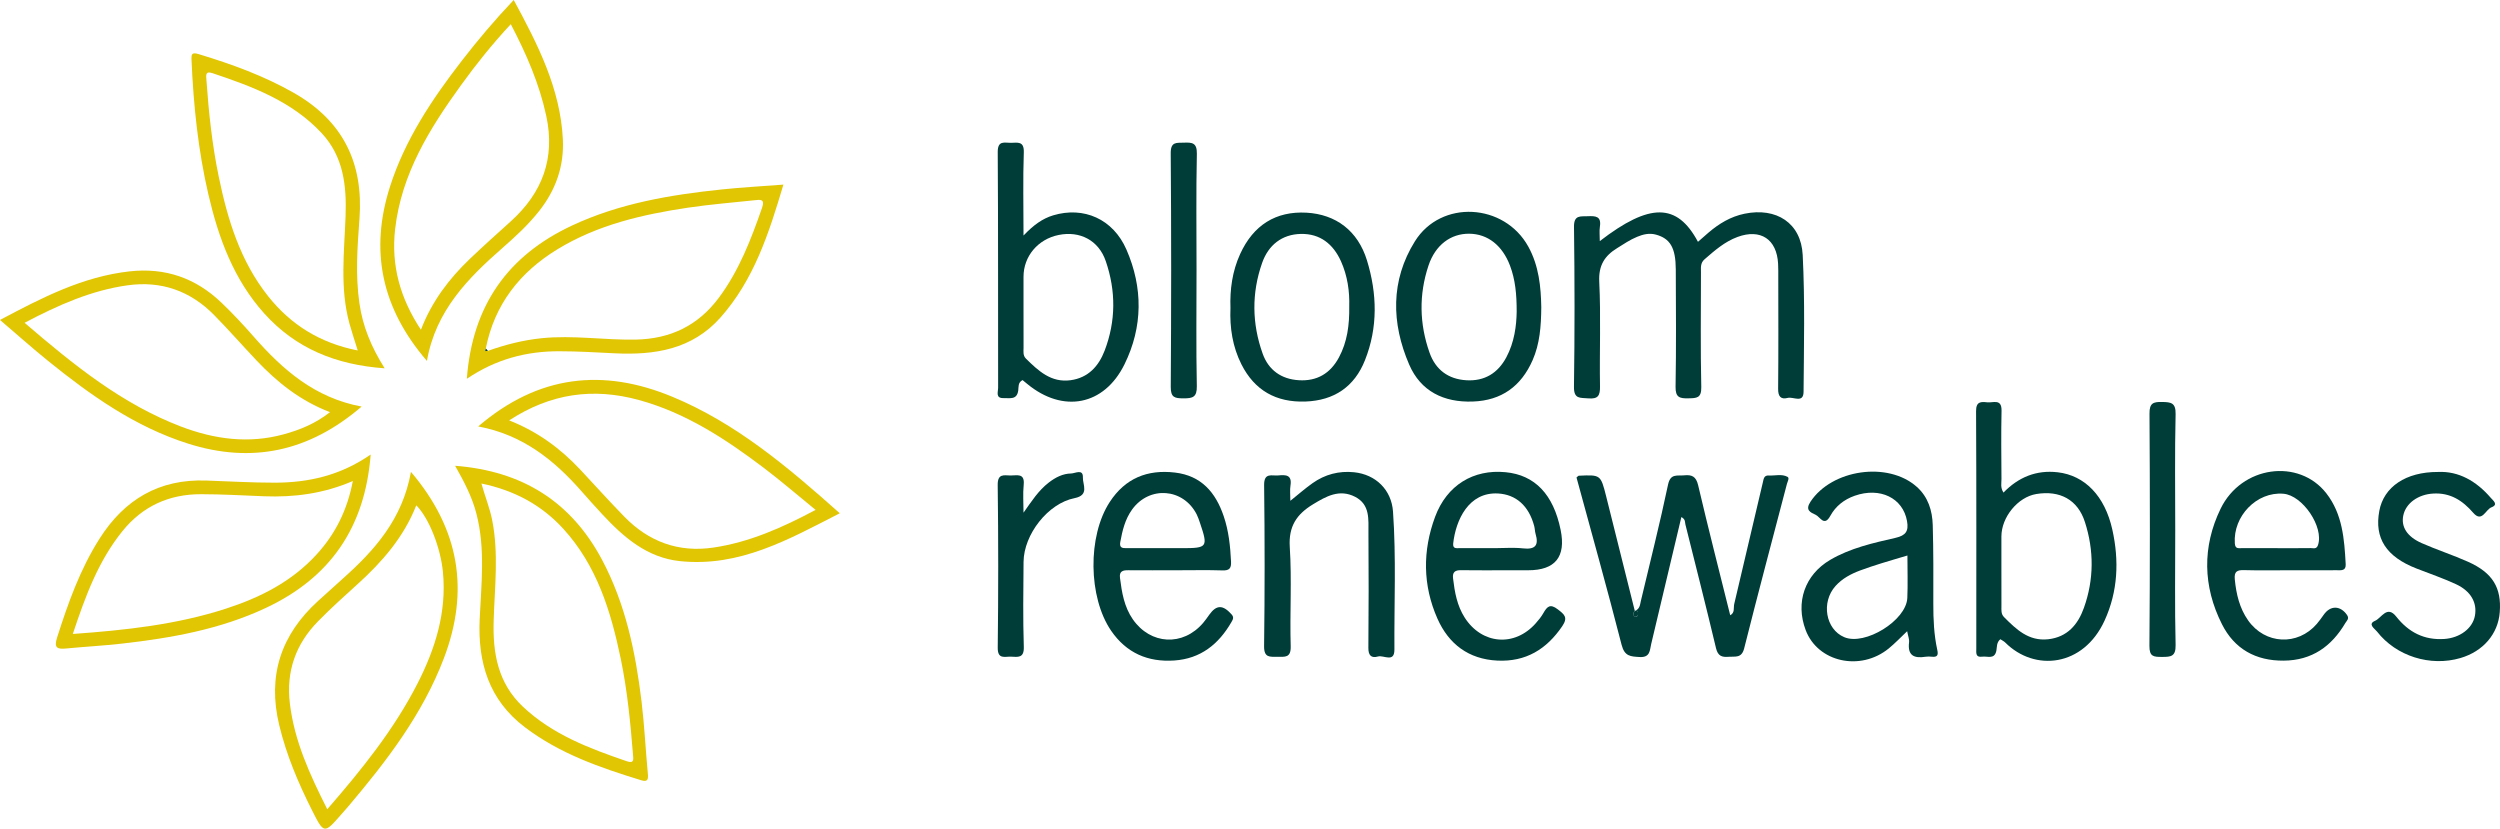 <?xml version="1.0" encoding="UTF-8"?><svg id="Layer_1" xmlns="http://www.w3.org/2000/svg" viewBox="0 0 699.06 231.71"><path d="M504.32,109.55c-.02,3.32-2.89,1.31-4.42,1.71-1.94.51-2.71-.4-2.69-2.51.1-10.34.05-20.69.04-31.04,0-1.32.02-2.64-.05-3.96-.36-6.87-4.91-9.87-11.36-7.49-3.57,1.32-6.37,3.78-9.19,6.23-1.22,1.05-1.02,2.34-1.02,3.64-.01,10.7-.15,21.41.09,32.11.06,3.13-1.33,3.09-3.61,3.14-2.45.06-3.63-.26-3.58-3.23.19-10.95.11-21.9.06-32.84-.03-6.1-1.61-8.61-5.53-9.7-1.9-.53-3.65-.06-5.26.6-1.98.81-3.79,2.04-5.62,3.18-3.47,2.14-5.21,4.8-4.99,9.36.48,9.72.05,19.48.21,29.23.05,2.63-.51,3.66-3.32,3.41-2.24-.2-4.01.26-3.96-3.23.22-14.91.2-29.83.01-44.75-.04-3.35,1.8-2.86,3.84-2.95,2.14-.09,3.87-.05,3.4,2.91-.19,1.24-.03,2.53-.03,4.05,13.97-10.76,21.63-10.71,27.45.2,1.01-.88,1.96-1.73,2.93-2.56,2.96-2.53,6.21-4.5,10.09-5.3,8.88-1.83,15.82,2.56,16.27,11.55.64,12.72.34,25.5.24,38.24Z" style="fill:#003c38;"/><path d="M499.84,133.34c-1.63-.89-3.5-.27-5.26-.38-1.38-.09-1.43,1.05-1.65,1.95-2.67,11.32-5.32,22.66-8,33.99-.25,1.07.24,2.44-1.12,3.14-3.02-12.14-6.12-24.22-8.97-36.36-.59-2.52-1.79-2.98-3.97-2.76-1.9.19-3.77-.58-4.44,2.58-2.3,10.92-5.04,21.74-7.62,32.6-.23.97-.21,2.11-1.67,2.76.1-.05.23-.07.39-.07.58.01.48.45.49.68.01.36.18.92-.88,1.04-.3.05-.31-.52-.32-.88-.01-.29.02-.63.32-.77-2.71-10.83-5.36-21.48-8.03-32.12-1.52-6-1.54-6-7.63-5.72-.18.01-.34.26-.65.5,4.23,15.54,8.6,31.12,12.61,46.79.83,3.21,2.46,3.26,5.03,3.41,3,.18,2.83-1.91,3.24-3.62,2.82-11.75,5.59-23.52,8.44-35.52,1.2.63.97,1.45,1.13,2.08,2.88,11.52,5.81,23.04,8.56,34.59.53,2.19,1.64,2.57,3.55,2.4,1.81-.15,3.6.49,4.32-2.34,3.86-15.35,7.94-30.65,11.95-45.97.18-.68.78-1.68.18-2Z" style="fill:#003c38;"/><path d="M590.67,148.14c-2.1-9.5-7.73-15.2-15.28-16.08-5.97-.69-10.98,1.36-15.17,5.68-.91-1.41-.55-2.63-.56-3.77-.04-6.37-.12-12.75.02-19.12.07-3.48-2.38-2.16-4-2.35-1.74-.2-3.14-.24-3.12,2.44.11,22.12.06,44.25.06,66.38,0,1.17-.29,2.58,1.68,2.3,1.46-.21,3.47.91,3.95-1.77.17-.99.01-2.2,1.09-3.11.45.3.99.54,1.38.93,8.23,8.23,21.86,6.78,27.77-6.14,3.75-8.19,4.09-16.76,2.18-25.39ZM582.7,170c-1.65,4.62-4.61,8.15-9.97,8.75-5.47.6-8.93-2.76-12.36-6.2-.87-.88-.72-1.99-.72-3.06-.02-3.6-.01-7.21-.01-10.81v-8.66c0-5.42,4.6-11.03,9.75-11.88,6.57-1.1,11.59,1.56,13.6,7.82,2.57,7.98,2.55,16.12-.29,24.04Z" style="fill:#003c38;"/><path d="M314.98,69.79c-3.74-8.58-11.96-12.13-20.47-9.58-3.03.91-5.52,2.73-8.31,5.65,0-8.38-.18-15.82.08-23.24.12-3.28-1.79-2.69-3.63-2.68-1.77.02-3.68-.76-3.66,2.58.15,21.99.07,43.98.11,65.98,0,1.09-.81,2.89,1.55,2.82,1.7-.06,3.7.59,4.08-2.14.13-.97-.14-2.21,1.2-2.9.44.35.89.72,1.34,1.1,9.96,8.21,21.47,6.07,27.17-5.52,5.14-10.45,5.19-21.42.54-32.07ZM308.89,98.03c-1.68,4.39-4.61,7.62-9.55,8.29-5.43.73-8.98-2.62-12.45-6.03-.9-.88-.68-2-.68-3.06-.02-3.73-.01-7.45-.01-11.18v-8.66c0-5.73,4.03-10.52,9.83-11.69,5.9-1.2,11.17,1.46,13.17,7.32,2.85,8.29,2.85,16.74-.31,25.01Z" style="fill:#003c38;"/><path d="M541.71,181.73c-.93-4.24-1.12-8.56-1.11-12.9.02-7.33.05-14.67-.16-22-.11-4.04-1.29-7.86-4.44-10.68-8.06-7.22-23.79-4.91-29.75,4.15-1.54,2.35-.03,2.97,1.45,3.65,1.25.57,2.39,3.43,4.11.28,1.48-2.7,3.83-4.55,6.79-5.6,7.13-2.51,13.51.63,14.65,7.07.51,2.83-.36,4.03-3.16,4.68-6.3,1.45-12.67,2.85-18.35,6.19-7.07,4.17-9.74,11.86-6.84,19.59,3.36,8.98,15.26,11.66,23.23,5.17,1.73-1.41,3.27-3.04,5.16-4.83.24,1.32.64,2.25.53,3.12-.46,3.73,1.45,4.53,4.62,4.02.58-.09,1.2-.07,1.8,0,1.56.16,1.78-.53,1.47-1.91ZM533.33,167.22c-.29,6.29-11.84,13.4-17.63,10.95-5.23-2.2-6.53-9.78-2.44-14.32,1.89-2.1,4.32-3.38,6.92-4.35,1.91-.71,3.84-1.34,5.78-1.95,2.27-.71,4.56-1.37,7.4-2.22,0,4.24.14,8.07-.03,11.89Z" style="fill:#003c38;"/><path d="M435.58,170.38c-2.16-1.67-2.99-.73-4.01,1.05-.59,1.04-1.36,1.99-2.16,2.88-5.9,6.66-15.04,5.9-19.85-1.62-2.13-3.34-2.8-7.11-3.25-10.95-.21-1.75.53-2.33,2.24-2.3,4.45.07,8.9.02,13.35.02h5.41q11.38,0,9.08-11.29c-2.02-9.92-7.19-15.34-15.39-16.13-9-.88-16.43,3.63-19.71,12.47-3.53,9.5-3.47,19.15.64,28.45,3.15,7.12,8.7,11.36,16.75,11.76,7.97.39,13.76-3.15,18.17-9.63,1.66-2.46.59-3.28-1.27-4.71ZM406.35,151.93c.72-6.44,4.27-14.4,12.55-13.94,4.95.28,8.6,3.38,10.11,9.15.18.7.17,1.44.37,2.13.95,3.2-.06,4.46-3.51,4.07-2.61-.29-5.28-.06-7.92-.06-3.24,0-6.49.02-9.73-.01-.88-.01-2.05.31-1.87-1.34Z" style="fill:#003c38;"/><path d="M656.3,171.99c-1.84-2.69-4.64-2.78-6.51-.12-.63.88-1.25,1.77-1.95,2.58-5.35,6.22-14.48,5.76-19.21-.97-2.42-3.44-3.32-7.35-3.73-11.48-.21-2.21.64-2.63,2.6-2.58,4.2.12,8.41.04,12.61.04,4.45,0,8.9,0,13.34-.01,1.18,0,2.56.23,2.46-1.68-.37-6.99-.89-14.01-5.39-19.8-7.69-9.9-23.76-7.76-29.6,4.31-5.13,10.59-4.96,21.66.39,32.26,3.49,6.94,9.46,10.26,17.28,10.19,7.87-.06,13.37-3.97,17.23-10.53.35-.6,1.18-1.18.48-2.21ZM638.48,138.06c5.42.44,11.37,9.32,9.69,14.35-.41,1.24-1.29.84-2.01.85-3.23.05-6.47.02-9.7.02s-6.48,0-9.71,0c-.93,0-1.74.2-1.84-1.37-.51-7.59,6.13-14.47,13.57-13.85Z" style="fill:#003c38;"/><path d="M344.33,171.74c-2.4-2.65-4.18-2.66-6.19.16-.55.78-1.11,1.57-1.73,2.3-5.64,6.59-14.69,6.11-19.65-1.03-2.41-3.48-3.07-7.49-3.58-11.56-.25-1.9.79-2.18,2.34-2.16,4.44.04,8.89.01,13.33.01s8.66-.1,12.98.04c1.94.07,2.49-.61,2.4-2.45-.21-4.33-.65-8.61-2.06-12.74-2.25-6.6-6.21-11.29-13.61-12.17-7.74-.91-13.92,1.6-18.24,8.22-6.24,9.54-6.03,26.64.38,36.01,4.27,6.22,10.27,8.82,17.66,8.32,7.37-.5,12.42-4.56,15.99-10.76.44-.76.77-1.32-.02-2.19ZM313.26,151.54c.59-3.21,1.34-6.34,3.29-9.05,4.83-6.72,14.34-6.01,18.08,1.36.37.75.64,1.55.91,2.35,2.3,6.79,2.1,7.08-4.98,7.08h-5.77c-3.25,0-6.5-.02-9.75,0-1.23.01-2.08-.07-1.78-1.75Z" style="fill:#003c38;"/><path d="M389.91,181.63c.03,3.79-3,1.49-4.58,1.94-1.86.53-2.73-.26-2.7-2.43.1-10.7.09-21.4.02-32.09-.02-3.8.51-7.96-3.75-10.14-4.37-2.23-8.05-.14-11.74,2.1-4.54,2.75-6.88,6.12-6.51,11.93.6,9.22-.01,18.51.26,27.75.1,3.31-1.61,2.97-3.69,2.96-2.08-.01-3.79.36-3.75-2.96.2-15.02.19-30.04.01-45.06-.04-3.6,2.18-2.51,3.98-2.69,2.09-.21,3.86-.17,3.39,2.81-.21,1.27-.04,2.59-.04,4.29,2.33-1.87,4.2-3.52,6.23-4.95,3.45-2.44,7.36-3.47,11.58-3.04,6.08.62,10.48,4.92,10.9,11.03.9,12.83.31,25.7.39,38.55Z" style="fill:#003c38;"/><path d="M114.91,131.95c-2.35,13.14-10.08,21.85-18.99,29.79-2.33,2.08-4.64,4.18-6.95,6.28-10.43,9.48-14.24,20.94-10.88,34.8,2.02,8.35,5.32,16.15,9.16,23.76,3.35,6.64,3.39,6.63,8.18,1.15.63-.73,1.28-1.44,1.9-2.17,10.74-12.68,20.83-25.79,26.81-41.54,7.13-18.8,4.46-35.96-9.23-52.07ZM116.72,191.18c-6.57,12.83-15.52,23.96-25.21,35.1-4.91-9.74-9.19-19.07-10.45-29.52-1.09-8.99,1.6-16.63,7.85-23,3.53-3.61,7.29-6.99,11.03-10.38,6.93-6.26,12.97-13.18,16.46-22.08,3.68,3.71,6.84,12.08,7.46,18.72,1.06,11.2-2.14,21.39-7.14,31.16Z" style="fill:#e1c603;"/><path d="M100.52,84.91c-1.17-7.93-.59-15.85,0-23.75,1.15-15.57-4.61-27.34-18.3-35.16-8.41-4.8-17.4-8.05-26.62-10.85-2.02-.62-2.12-.01-2.04,1.77.55,12.63,1.85,25.18,4.72,37.5,2.83,12.15,7.07,23.74,15.61,33.23,8.81,9.79,20.04,14.37,33.67,15.34-3.8-6.05-6.12-11.77-7.04-18.08ZM75,82.86c-7.85-9.86-11.39-21.56-13.87-33.63-1.82-8.83-2.77-17.79-3.4-26.78-.09-1.3-.39-2.68,1.63-2.01,11.2,3.75,22.24,7.84,30.58,16.78,6.14,6.59,6.99,14.73,6.69,23.21-.36,10.06-1.64,20.15,1.1,30.1.63,2.3,1.4,4.56,2.3,7.47-10.55-2.08-18.68-7.18-25.03-15.14Z" style="fill:#e1c603;"/><path d="M201.77,52.98c-14.38,1.5-28.56,3.89-41.8,10.08-17.97,8.39-27.9,22.37-29.43,42.86,8.05-5.46,16.65-7.73,25.84-7.7,5.16,0,10.32.32,15.48.57,11.19.55,21.66-1.06,29.6-10,9.36-10.54,13.55-23.53,17.6-37.17-6.08.47-11.7.77-17.29,1.36ZM200.99,83.28c-5.81,7.78-13.53,11.49-23.22,11.68-8.77.17-17.49-1.29-26.29-.39-5.2.53-10.15,1.8-15.03,3.53-.26.03-.53.06-.79.09.06-.25.12-.5.18-.75,2.44-12.32,9.53-21.33,20.06-27.75,11.2-6.83,23.72-9.71,36.49-11.62,6.18-.92,12.42-1.41,18.63-2.08,1.51-.17,2.94-.41,2.08,2.08-3.08,8.87-6.43,17.59-12.11,25.21Z" style="fill:#e1c603;"/><path d="M181.15,216.31c-.63-6.69-.95-13.42-1.75-20.1-1.67-13.76-4.46-27.26-11.05-39.67-8.65-16.28-22.29-24.84-41.09-26.3,2.58,4.55,4.77,8.78,5.97,13.45,2.51,9.75,1.35,19.59.9,29.42-.56,12.07,2.53,22.57,12.62,30.23,9.76,7.41,21.08,11.33,32.59,14.85,1.84.57,1.95-.36,1.81-1.88ZM175.29,212.87c-10.49-3.6-20.82-7.47-29.1-15.29-6.99-6.6-8.43-15.01-8.15-24.08.29-9.34,1.43-18.7-.41-28.03-.67-3.39-1.98-6.57-3.02-10.27,9.18,1.91,16.75,5.96,22.84,12.6,9.45,10.31,13.37,23.13,16.13,36.42,1.83,8.83,2.7,17.81,3.42,26.8.11,1.3.37,2.56-1.71,1.85Z" style="fill:#e1c603;"/><path d="M76.75,134.97c-6.36,0-12.73-.38-19.09-.6-13.13-.47-22.85,5.28-29.8,16.21-5.47,8.6-8.83,18.07-11.9,27.7-.95,2.99.13,3.28,2.58,3.05,5.15-.5,10.31-.77,15.45-1.35,13.89-1.57,27.6-3.99,40.39-10.01,17.86-8.4,27.68-22.37,29.27-42.87-8.53,5.9-17.48,7.87-26.9,7.87ZM88.51,155.06c-6.94,7.6-15.79,12.05-25.41,15.16-13.71,4.43-27.89,5.99-42.74,7.05,3.53-10.62,7.14-20.37,13.82-28.68,5.66-7.05,13.09-10.41,22.01-10.4,5.89,0,11.78.35,17.67.58,8.39.32,16.55-.71,24.8-4.26-1.53,8.06-4.86,14.78-10.15,20.55Z" style="fill:#e1c603;"/><path d="M157.39,38.93c-.72-14.18-6.98-26.46-13.74-38.93-5.3,5.57-10.01,11.17-14.49,16.95-8.34,10.78-15.88,22.05-20.09,35.18-5.76,17.97-2.39,34.05,10.31,48.79,2.45-14.03,11.44-23.11,21.22-31.67,3.62-3.17,7.14-6.43,10.15-10.23,4.68-5.91,7.02-12.63,6.64-20.09ZM142.84,61.88c-3.84,3.47-7.69,6.91-11.43,10.48-5.78,5.54-10.6,11.79-13.71,19.84-5.84-8.83-8.36-18.03-7.21-28.16,1.76-15.37,9.58-28,18.37-40.15,4.21-5.83,8.7-11.45,13.97-17.13,4.45,8.51,7.99,16.73,9.91,25.62,2.57,11.85-1.07,21.52-9.9,29.5Z" style="fill:#e1c603;"/><path d="M427.34,68.94c-6.71-12.14-24.37-13.2-31.7-1.46-6.83,10.95-6.6,22.88-1.59,34.48,3.22,7.45,9.66,10.61,17.78,10.32,8.07-.28,13.52-4.3,16.71-11.53,2.02-4.58,2.4-9.49,2.44-14.86-.1-5.59-.64-11.53-3.64-16.95ZM421.21,99.91c-2.37,4.43-6.09,6.72-11.17,6.42-5.08-.3-8.62-2.95-10.3-7.7-2.85-8.05-3.01-16.26-.3-24.37,1.93-5.79,6.25-8.95,11.38-8.91,5.17.05,9.27,3.25,11.42,8.94,1.46,3.88,1.87,7.92,1.86,12.88-.06,3.87-.63,8.5-2.89,12.74Z" style="fill:#003c38;"/><path d="M70.87,94.06c-2.84-3.25-5.81-6.42-8.93-9.41-7.17-6.88-15.7-9.88-25.69-8.77-13.09,1.46-24.45,7.32-36.25,13.59,4.66,3.98,8.96,7.82,13.43,11.44,11.91,9.63,24.35,18.45,39.17,23.14,17.83,5.65,33.84,2.25,48.52-10.36-13.14-2.44-22.13-10.36-30.25-19.63ZM50.7,119.31c-16.57-6.31-30.08-17.25-43.83-29.05,9.48-4.99,18.67-9.06,28.8-10.48,9.45-1.32,17.59,1.57,24.25,8.36,4.04,4.12,7.85,8.46,11.81,12.65,5.76,6.07,12.17,11.26,20.55,14.46-4.08,3.2-8.42,4.96-12.96,6.2-9.77,2.68-19.32,1.39-28.62-2.14Z" style="fill:#e1c603;"/><path d="M188.09,110.98c-19.44-8.09-37.53-6.17-54.37,8.26,12.43,2.33,21.22,9.39,28.91,18.16,1.91,2.16,3.83,4.32,5.8,6.43,5.99,6.44,12.52,12.12,21.74,13.08,16.59,1.72,30.3-6.03,44.65-13.39-14.6-13.01-29.02-25.18-46.73-32.54ZM174.58,144.48c-4.19-4.29-8.21-8.76-12.31-13.15-5.49-5.85-11.79-10.57-19.89-13.78,11.61-7.58,23.52-9.19,36.26-5.7,13.12,3.59,24.23,10.88,34.9,18.95,4.85,3.68,9.48,7.67,14.52,11.78-9.41,5.02-18.56,9.06-28.62,10.54-9.74,1.43-18.04-1.65-24.86-8.64Z" style="fill:#e1c603;"/><path d="M382.24,72.82c-2.55-8.3-8.69-12.89-16.92-13.35-8.53-.47-14.84,3.44-18.55,11.57-2.18,4.79-2.89,9.88-2.7,15.11-.23,5.49.58,10.81,3.07,15.74,3.68,7.29,9.71,10.67,17.86,10.39,8.06-.28,13.74-4.14,16.68-11.56,3.65-9.17,3.41-18.6.56-27.9ZM377.28,85.69c.07,5.21-.55,9.93-2.9,14.29-2.4,4.45-6.14,6.66-11.2,6.34-4.91-.3-8.47-2.84-10.11-7.43-3.01-8.4-3.11-16.98-.14-25.4,1.73-4.91,5.47-7.97,10.84-8.08,5.38-.1,9.02,2.84,11.19,7.63,1.86,4.12,2.44,8.5,2.32,12.65Z" style="fill:#003c38;"/><path d="M698.99,171.19c-.47,6.09-4.63,10.94-10.98,12.81-8.42,2.48-17.99-.51-23.34-7.4-.64-.82-2.73-2.07-.52-3.02,1.78-.77,3.32-4.44,5.9-1.16,3.44,4.36,7.8,6.63,13.44,6.25,4.33-.29,7.89-2.93,8.55-6.47.68-3.64-1.1-6.9-5.3-8.85-3.58-1.66-7.34-2.94-11.03-4.38-8.48-3.3-11.83-8.48-10.4-16.12,1.24-6.68,7.36-10.91,16.44-10.88,5.7-.27,10.67,2.52,14.72,7.23.71.81,2.2,1.9.19,2.66-1.65.63-2.63,4.37-5.09,1.53-3.01-3.47-6.43-5.66-11.21-5.38-4.18.24-7.65,2.69-8.35,6.15-.64,3.14,1.02,5.88,5.15,7.71,4.27,1.89,8.74,3.32,13,5.23,6.85,3.07,9.36,7.26,8.83,14.09Z" style="fill:#003c38;"/><path d="M608.35,180.35c.07,3.24-1.33,3.34-3.77,3.34s-3.57-.06-3.55-3.13c.17-21.64.16-43.27.02-64.91-.02-2.93,1.03-3.29,3.5-3.25,2.49.05,3.87.17,3.8,3.41-.25,10.81-.1,21.63-.1,32.45s-.15,21.4.1,32.09Z" style="fill:#003c38;"/><path d="M334.66,107.96c.07,3.14-1.19,3.44-3.75,3.43-2.41-.01-3.56-.21-3.54-3.21.15-21.77.17-43.54-.01-65.31-.03-3.31,1.61-2.9,3.69-2.98,2.29-.08,3.68,0,3.62,3.11-.23,10.83-.09,21.65-.09,32.48s-.14,21.66.08,32.48Z" style="fill:#003c38;"/><path d="M300.47,139.29c-7.41,1.46-14.18,10.13-14.26,17.81-.07,7.93-.18,15.87.07,23.8.1,3.2-1.68,2.8-3.59,2.72-1.74-.07-3.74.84-3.7-2.54.18-15.15.19-30.31-.01-45.46-.04-3.25,1.75-2.7,3.58-2.66,1.76.03,4.02-.78,3.69,2.57-.26,2.59-.05,5.22-.05,7.83,2.25-3.18,4.16-6.19,7.08-8.44,1.85-1.42,3.9-2.49,6.22-2.52,1.13-.01,3.39-1.4,3.3,1.11-.08,1.98,1.89,4.95-2.33,5.78Z" style="fill:#003c38;"/><path d="M457.14,172.51c-.3.05-.31-.52-.32-.89,0-.38.04-.84.71-.84.58,0,.48.45.49.68.01.37.19.93-.88,1.04Z" style="fill:#003c38;"/><path d="M136.45,98.1c-.26.03-.53.06-.79.09.06-.25.12-.5.18-.75.2.22.41.44.61.66Z" style="fill:#003c38;"/></svg>